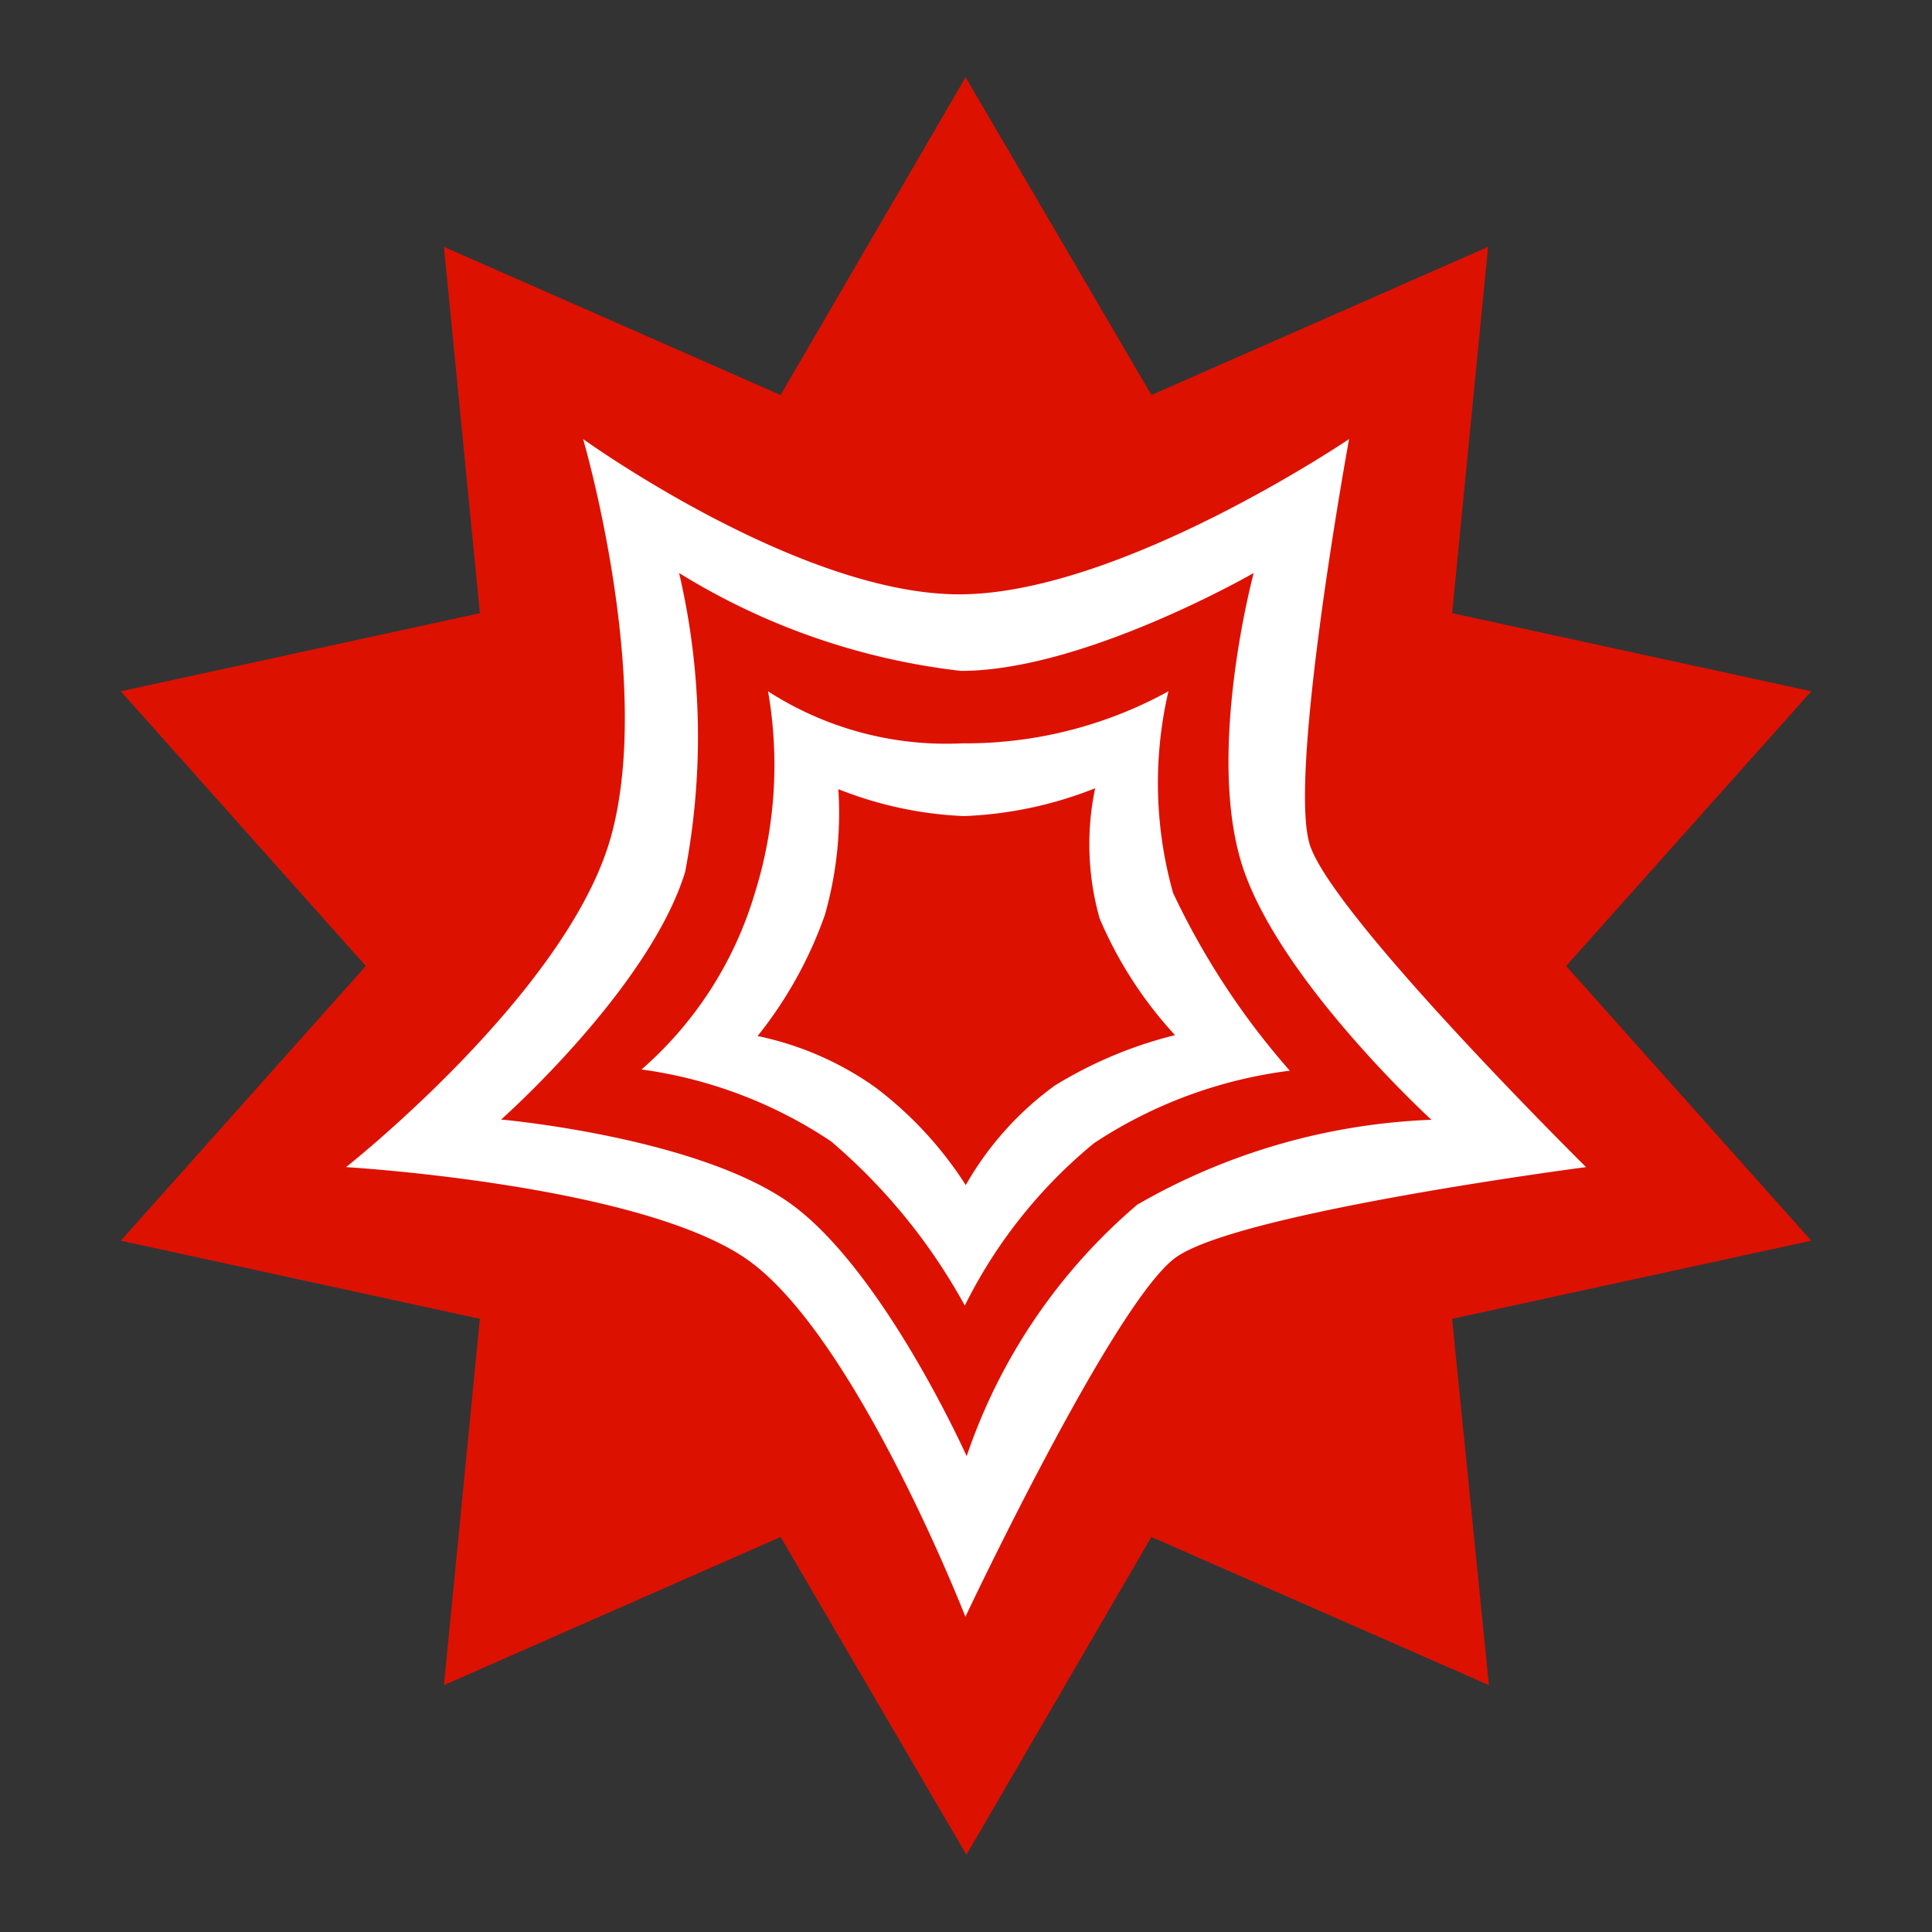 <?xml version="1.0" encoding="utf-8"?><!-- Скачано с сайта svg4.ru / Downloaded from svg4.ru -->
<svg width="800px" height="800px" viewBox="0 0 32 32" xmlns="http://www.w3.org/2000/svg"><rect x="0" y="0" width="32" height="32" fill="#333333" stroke="none"/><title>file_type_wolfram</title><path d="M30,20.55,25.94,16,30,11.45l-5.948-1.294.595-6.067L19.071,6.543,15.993,1.279,12.929,6.543,7.353,4.089l.595,6.067L2,11.45,6.059,16,2,20.55l5.948,1.294-.595,6.067,5.576-2.454,3.078,5.264,3.063-5.264,5.591,2.454-.61-6.067Z" style="fill:#d10"/><path d="M19.353,11.45a6.968,6.968,0,0,1-3.42.862,5.446,5.446,0,0,1-3.212-.862A7.1,7.1,0,0,1,12.5,14.8a6.225,6.225,0,0,1-1.874,2.914,7.454,7.454,0,0,1,3.138,1.19,9.659,9.659,0,0,1,2.216,2.721,8.194,8.194,0,0,1,2.141-2.691,7.605,7.605,0,0,1,3.242-1.2,12.562,12.562,0,0,1-1.933-2.944A6.718,6.718,0,0,1,19.353,11.45Zm-1.9,6.543a5.233,5.233,0,0,0-1.457,1.636,6.236,6.236,0,0,0-1.5-1.621,5.191,5.191,0,0,0-1.948-.848,6.839,6.839,0,0,0,1.115-2.007,6.18,6.18,0,0,0,.223-2.082,6.317,6.317,0,0,0,2.082.446,6.552,6.552,0,0,0,2.171-.461,4.521,4.521,0,0,0,.074,2.156,6.71,6.71,0,0,0,1.249,1.933A7.031,7.031,0,0,0,17.45,17.993Zm4.238-4.015c-.357-1.175.654-6.706.654-6.706S18.55,9.844,15.888,9.844s-6.23-2.572-6.23-2.572,1.175,4.015.461,6.587-4.387,5.472-4.387,5.472,4.788.283,6.6,1.5,3.658,5.948,3.658,5.948,2.454-5.2,3.48-5.948,6.8-1.5,6.8-1.5-4.223-4.178-4.58-5.353Zm-2.84,5.963a9.444,9.444,0,0,0-2.84,4.178s-1.413-3.152-2.974-4.223S8.3,18.543,8.3,18.543s2.454-2.171,3.048-4.1a11.923,11.923,0,0,0-.1-4.952,11.3,11.3,0,0,0,4.669,1.621c2.037,0,4.848-1.621,4.848-1.621s-.818,3.033-.164,4.922,3.108,4.134,3.108,4.134a10.557,10.557,0,0,0-4.862,1.4Z" style="fill:#fff"/></svg>